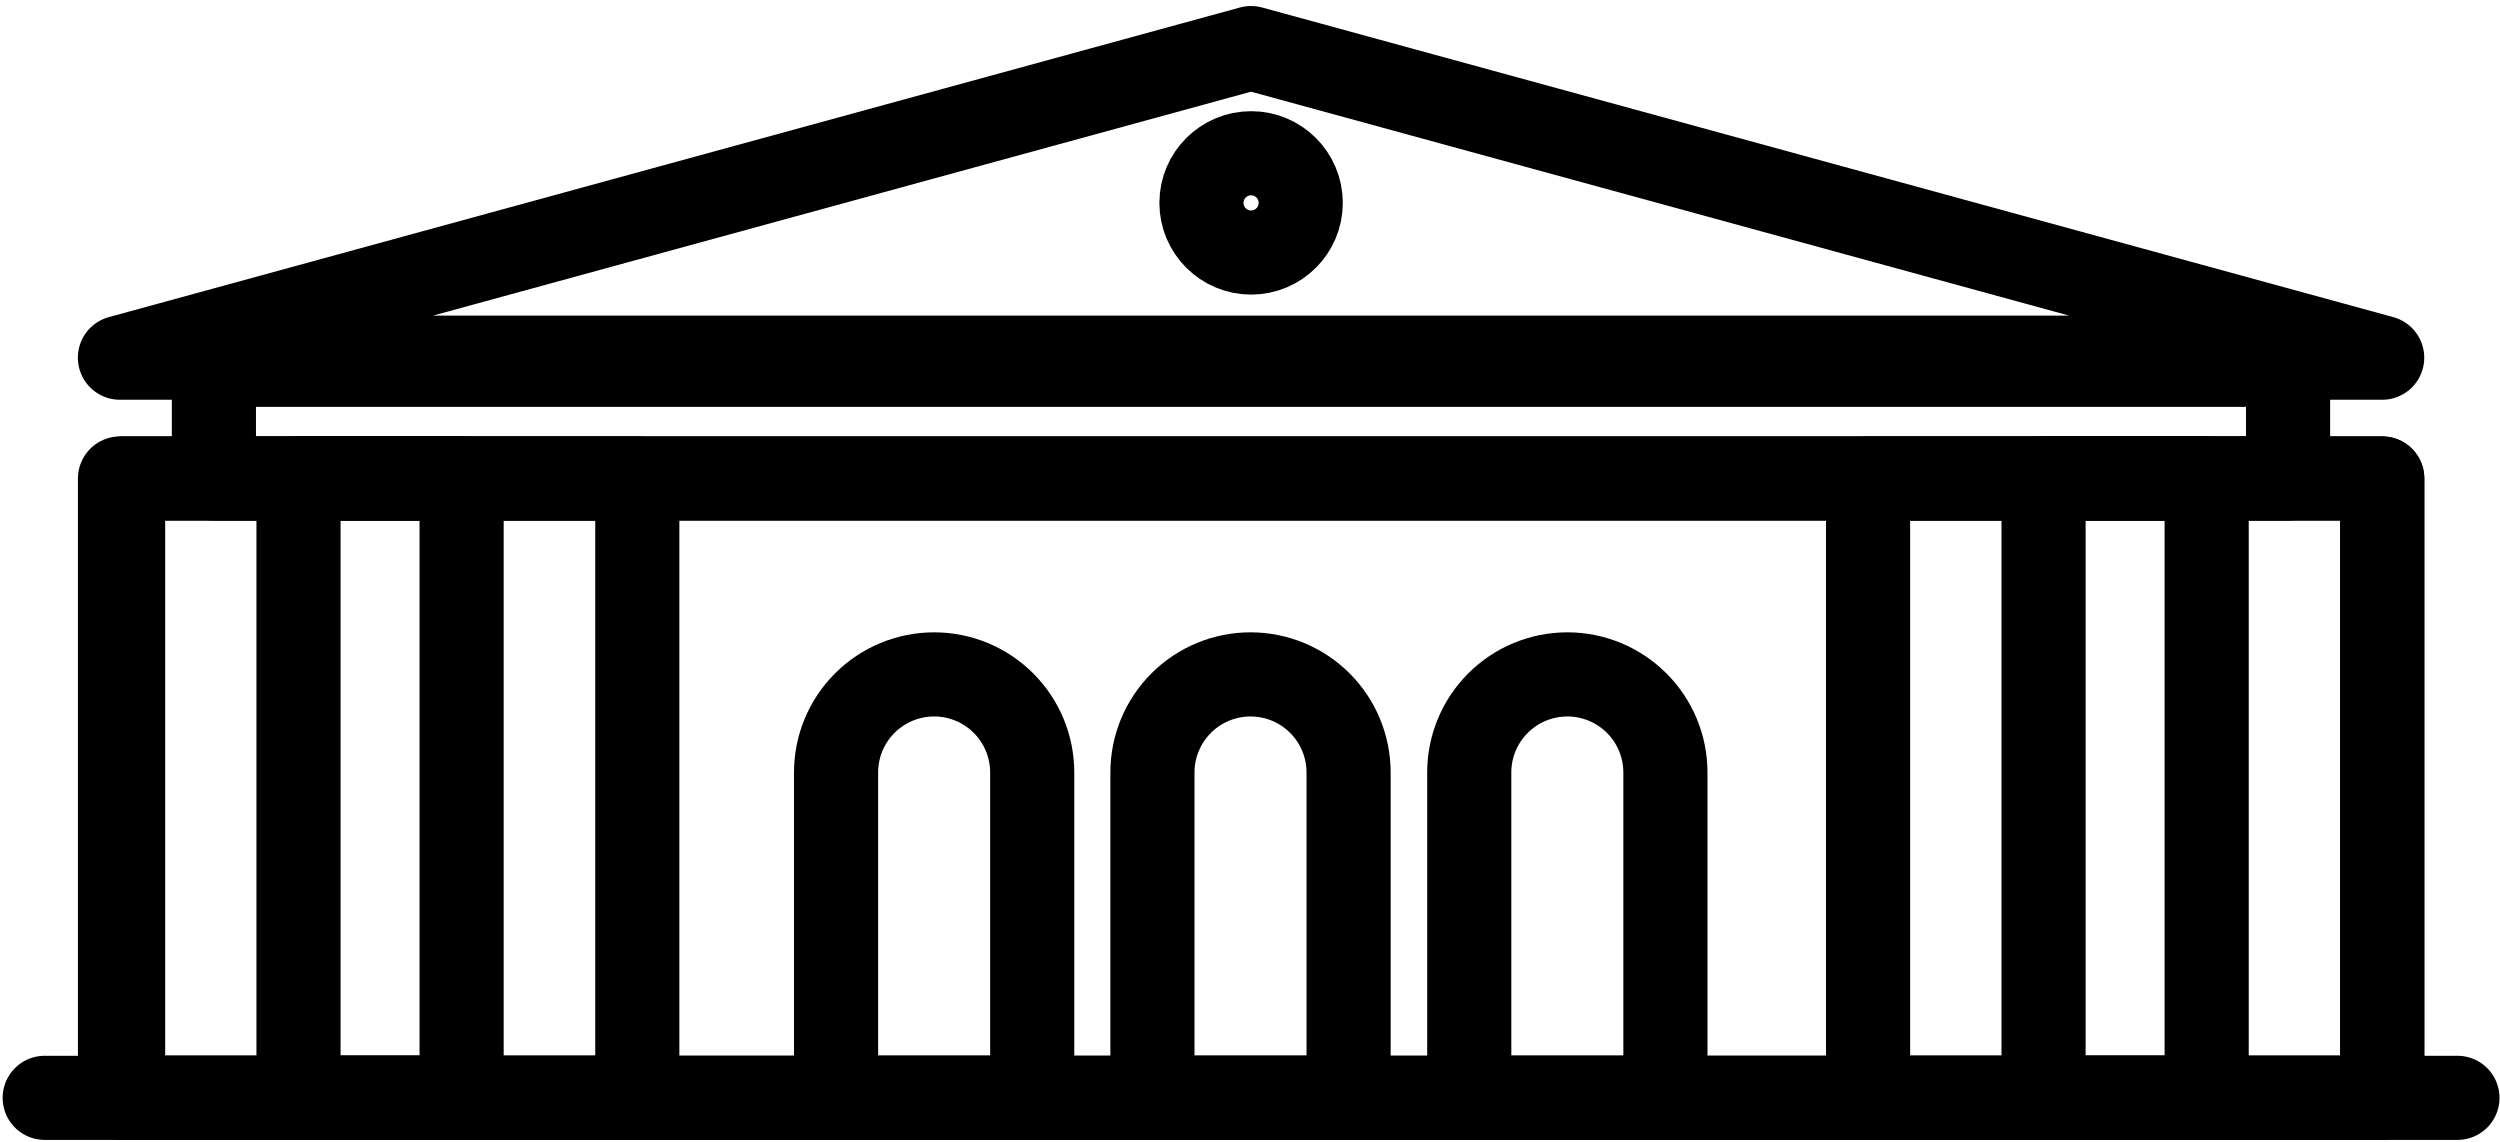 <?xml version="1.0" encoding="UTF-8"?> <svg xmlns="http://www.w3.org/2000/svg" width="208" height="95" viewBox="0 0 208 95" fill="none"><path d="M9.983 91.33L198.203 91.33V39.81L9.983 39.81V91.33Z" stroke="black" stroke-width="7" stroke-linecap="round" stroke-linejoin="round"></path><path d="M155.423 91.33H198.203V39.81L155.423 39.81V91.33Z" stroke="black" stroke-width="7" stroke-linecap="round" stroke-linejoin="round"></path><path d="M170.024 91.33H183.594V39.81H170.024V91.33Z" stroke="black" stroke-width="7" stroke-linecap="round" stroke-linejoin="round"></path><path d="M10.243 91.33H53.023L53.023 39.81L10.243 39.81L10.243 91.33Z" stroke="black" stroke-width="7" stroke-linecap="round" stroke-linejoin="round"></path><path d="M24.836 91.33H38.406L38.406 39.81H24.836L24.836 91.33Z" stroke="black" stroke-width="7" stroke-linecap="round" stroke-linejoin="round"></path><path d="M112.203 91.33H95.883V64.27C95.883 62.106 96.743 60.03 98.273 58.5C99.803 56.97 101.879 56.11 104.043 56.11C106.207 56.11 108.283 56.97 109.813 58.5C111.344 60.03 112.203 62.106 112.203 64.27V91.33Z" stroke="black" stroke-width="7" stroke-linecap="round" stroke-linejoin="round"></path><path d="M138.562 91.33H122.242V64.27C122.242 62.106 123.102 60.03 124.633 58.5C126.163 56.97 128.238 56.11 130.403 56.11C132.567 56.11 134.642 56.97 136.173 58.5C137.703 60.03 138.563 62.106 138.562 64.27V91.33Z" stroke="black" stroke-width="7" stroke-linecap="round" stroke-linejoin="round"></path><path d="M85.93 91.33H69.56V64.27C69.56 62.106 70.419 60.03 71.95 58.5C73.48 56.97 75.555 56.11 77.719 56.11C79.884 56.11 81.959 56.97 83.49 58.5C85.02 60.03 85.88 62.106 85.88 64.27V91.33H85.93Z" stroke="black" stroke-width="7" stroke-linecap="round" stroke-linejoin="round"></path><path d="M17.797 39.81L190.367 39.81V30.35L17.797 30.35V39.81Z" stroke="black" stroke-width="7" stroke-linecap="round" stroke-linejoin="round"></path><path d="M9.977 29.76H198.197L104.087 4L9.977 29.76Z" stroke="black" stroke-width="7" stroke-linecap="round" stroke-linejoin="round"></path><path d="M3.719 91.34H204.459" stroke="black" stroke-width="7" stroke-linecap="round" stroke-linejoin="round"></path><path d="M104.091 21.01C106.372 21.01 108.221 19.161 108.221 16.88C108.221 14.599 106.372 12.75 104.091 12.75C101.81 12.75 99.961 14.599 99.961 16.88C99.961 19.161 101.81 21.01 104.091 21.01Z" stroke="black" stroke-width="7" stroke-linecap="round" stroke-linejoin="round"></path></svg> 